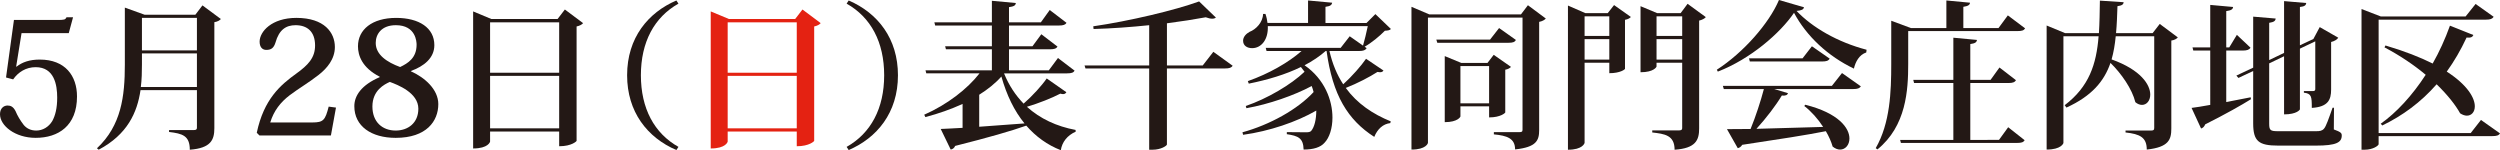 <?xml version="1.0" encoding="utf-8"?>
<!-- Generator: Adobe Illustrator 16.0.4, SVG Export Plug-In . SVG Version: 6.00 Build 0)  -->
<!DOCTYPE svg PUBLIC "-//W3C//DTD SVG 1.1//EN" "http://www.w3.org/Graphics/SVG/1.1/DTD/svg11.dtd">
<svg version="1.1" id="レイヤー_1" xmlns:x="http://ns.adobe.com/Extensibility/1.0/" xmlns:i="http://ns.adobe.com/AdobeIllustrator/10.0/" xmlns:graph="http://ns.adobe.com/Graphs/1.0/"
	 xmlns="http://www.w3.org/2000/svg" xmlns:xlink="http://www.w3.org/1999/xlink" xmlns:a="http://ns.adobe.com/AdobeSVGViewerExtensions/3.0/"
	 x="0px" y="0px" width="284.1px" height="17.069px" viewBox="0 0 284.1 17.069" enable-background="new 0 0 284.1 17.069"
	 xml:space="preserve">
<g>
	<path fill="#231815" d="M0.685,8.805l0.9-6.536h4.934c0.81,0,0.9-0.036,1.044-0.306h0.738l-0.486,1.8H2.449l-0.612,3.8L1.873,7.58
		C2.539,7.058,3.367,6.77,4.52,6.77c2.899,0,4.231,1.855,4.231,4.195c0,3.331-2.125,4.7-4.699,4.7C1.711,15.665,0,14.278,0,12.981
		c0-0.684,0.433-0.99,0.864-0.99c0.36,0,0.648,0.145,0.9,0.631c0.216,0.521,0.522,1.044,0.937,1.584
		c0.324,0.378,0.774,0.63,1.422,0.63c0.721,0,1.405-0.396,1.819-1.08c0.342-0.63,0.558-1.458,0.558-2.665
		c0-1.44-0.324-3.457-2.448-3.457c-1.099,0-1.98,0.559-2.557,1.387L0.685,8.805z"/>
	<path fill="#231815" d="M23.008,0.612l2.089,1.548c-0.108,0.145-0.378,0.307-0.738,0.36v12.046c0,1.314-0.378,2.269-2.791,2.448
		c0-1.603-0.846-1.836-2.358-2.017v-0.216h2.809c0.271,0,0.36-0.072,0.36-0.27v-4.268h-6.41c-0.378,2.557-1.494,5.041-4.753,6.77
		l-0.198-0.162c2.772-2.593,3.169-5.923,3.169-9.507V0.864l2.25,0.811h5.762L23.008,0.612z M16.13,7.328
		c0,0.847-0.018,1.711-0.126,2.557h6.374V6.067H16.13V7.328z M22.378,2.034H16.13v3.691h6.248V2.034z"/>
	<path fill="#231815" d="M38.181,12.226l-0.576,3.169h-8.12l-0.306-0.306c0.81-3.836,2.7-5.438,4.501-6.734
		c1.351-0.973,2.125-1.801,2.125-3.187c0-1.567-0.883-2.305-2.215-2.305c-1.08,0-1.873,0.504-2.287,1.98
		c-0.197,0.63-0.504,0.828-1.044,0.828c-0.45,0-0.756-0.324-0.756-0.937c0-1.135,1.368-2.701,4.177-2.701
		c3.188,0,4.375,1.675,4.375,3.313c0,1.387-0.918,2.448-1.872,3.187c-1.08,0.847-2.232,1.513-3.259,2.287
		c-1.062,0.811-1.801,1.765-2.215,3.097h4.789c1.261,0,1.459-0.27,1.854-1.801L38.181,12.226z"/>
	<path fill="#231815" d="M46.694,8.103c1.585,0.702,3.115,2.07,3.115,3.727c0,1.927-1.333,3.836-4.844,3.836
		c-2.755,0-4.699-1.314-4.699-3.602c0-1.206,0.828-2.413,2.881-3.295V8.715c-2.017-1.026-2.467-2.431-2.467-3.457
		c0-1.891,1.603-3.224,4.339-3.224c2.611,0,4.34,1.135,4.34,3.098c0,1.458-1.171,2.395-2.665,2.935V8.103z M47.541,12.352
		c0-1.818-2.359-2.719-3.241-3.043c-0.612,0.271-1.98,0.954-1.98,2.791c0,1.765,1.134,2.736,2.646,2.736
		C46.353,14.836,47.541,13.99,47.541,12.352z M42.697,4.879c0,1.351,1.296,2.197,2.772,2.737c0.9-0.433,1.873-1.026,1.873-2.539
		c0-0.306-0.072-2.214-2.358-2.214C43.346,2.863,42.697,3.889,42.697,4.879z"/>
	<path fill="#231815" d="M64.192,1.08l2.07,1.549c-0.107,0.144-0.378,0.306-0.738,0.378v13c0,0.036-0.54,0.612-1.98,0.612v-1.675
		h-7.851v1.135c0,0.054-0.216,0.792-1.926,0.792V1.296l2.07,0.864h7.526L64.192,1.08z M63.544,2.539h-7.851v5.726h7.851V2.539z
		 M55.693,14.584h7.851V8.625h-7.851V14.584z"/>
	<path fill="#231815" d="M76.865,17.051c-3.312-1.422-5.6-4.339-5.6-8.498c0-4.285,2.413-7.131,5.6-8.499l0.234,0.36
		c-2.755,1.549-4.268,4.375-4.268,8.139c0,3.763,1.513,6.59,4.268,8.139L76.865,17.051z"/>
	<path fill="#E42212" d="M91.192,1.08l2.07,1.549c-0.107,0.144-0.378,0.306-0.738,0.378v13c0,0.036-0.54,0.612-1.98,0.612v-1.675
		h-7.851v1.135c0,0.054-0.216,0.792-1.926,0.792V1.296l2.07,0.864h7.526L91.192,1.08z M90.544,2.539h-7.851v5.726h7.851V2.539z
		 M82.693,14.584h7.851V8.625h-7.851V14.584z"/>
	<path fill="#231815" d="M96.444,0.054c3.313,1.423,5.6,4.34,5.6,8.499c0,4.285-2.412,7.13-5.6,8.498l-0.233-0.359
		c2.754-1.549,4.267-4.376,4.267-8.139c0-3.764-1.513-6.59-4.267-8.139L96.444,0.054z"/>
	<path fill="#231815" d="M121.182,10.479c-0.072,0.126-0.181,0.216-0.379,0.216c-0.09,0-0.18-0.019-0.306-0.055
		c-0.973,0.505-2.413,1.081-3.799,1.495c1.494,1.351,3.385,2.232,5.527,2.629l0.018,0.198c-0.972,0.432-1.548,1.188-1.692,2.106
		c-1.53-0.595-2.845-1.549-3.925-2.791c-1.729,0.612-4.231,1.332-8.085,2.305c-0.09,0.234-0.287,0.378-0.504,0.414l-1.134-2.341
		c0.594-0.018,1.44-0.072,2.484-0.126v-2.719c-1.296,0.594-2.719,1.099-4.231,1.494l-0.126-0.27c2.611-1.152,4.897-2.917,6.284-4.7
		h-6.05l-0.09-0.342h7.544V5.6h-5.222l-0.09-0.342h5.312V2.898h-6.446l-0.09-0.359h6.536V0.09l2.719,0.252
		c-0.018,0.271-0.216,0.396-0.774,0.469v1.729h3.619l1.009-1.404l1.908,1.458c-0.126,0.216-0.36,0.306-0.864,0.306h-5.672v2.359
		h2.665l1.008-1.369l1.837,1.405c-0.144,0.233-0.378,0.306-0.864,0.306h-4.646v2.395h4.52l1.044-1.404l1.891,1.44
		c-0.126,0.216-0.342,0.306-0.864,0.306h-7.13l-0.018,0.019c0.54,1.332,1.296,2.467,2.215,3.421c1.008-0.882,2.088-2.07,2.628-2.863
		L121.182,10.479z M111.278,14.404c1.549-0.108,3.313-0.234,5.149-0.378c-1.17-1.423-2.034-3.224-2.629-5.33
		c-0.684,0.774-1.548,1.459-2.521,2.071V14.404z"/>
	<path fill="#231815" d="M137.885,5.888l2.197,1.585c-0.145,0.216-0.36,0.306-0.883,0.306h-6.59v8.643
		c-0.018,0.144-0.666,0.594-1.656,0.594h-0.36V7.778h-7.238l-0.108-0.342h7.347V2.863c-2.089,0.216-4.285,0.378-6.32,0.432
		l-0.036-0.306c4.105-0.595,9.327-1.837,12.028-2.827l1.908,1.836c-0.09,0.072-0.234,0.127-0.414,0.127
		c-0.198,0-0.45-0.055-0.738-0.162c-1.242,0.233-2.772,0.468-4.411,0.684v4.79h4.069L137.885,5.888z"/>
	<path fill="#231815" d="M151.077,5.798c0.344,1.477,0.865,2.719,1.566,3.781c0.99-0.9,2.053-2.106,2.594-2.899l1.98,1.333
		c-0.072,0.126-0.197,0.197-0.396,0.197c-0.072,0-0.18-0.018-0.287-0.035c-0.9,0.576-2.27,1.296-3.602,1.818
		c1.297,1.782,3.078,2.971,5.113,3.799l-0.055,0.198c-0.809,0.09-1.457,0.666-1.818,1.566c-3.006-1.927-4.734-4.735-5.42-9.759
		h-0.107c-0.666,0.594-1.477,1.134-2.395,1.62c2.287,1.585,3.17,3.979,3.17,5.942c0,1.224-0.344,2.286-0.9,2.862
		c-0.451,0.522-1.262,0.774-2.377,0.774c-0.037-1.314-0.613-1.549-1.908-1.747v-0.233c0.738,0,1.781,0.018,2.213,0.018
		c0.254,0,0.451-0.036,0.559-0.162c0.361-0.432,0.576-1.278,0.576-2.305c-2.25,1.297-5.328,2.341-8.318,2.755l-0.072-0.288
		c3.097-0.846,6.285-2.61,8.085-4.573c-0.055-0.216-0.127-0.45-0.217-0.684c-1.98,1.062-4.861,2.07-7.418,2.521l-0.073-0.252
		c2.43-0.829,5.131-2.413,6.68-3.89c-0.125-0.18-0.27-0.36-0.414-0.54c-1.729,0.847-3.781,1.458-5.924,1.891l-0.107-0.288
		c2.412-0.847,4.627-2.125,6.104-3.421h-3.979l-0.092-0.36h8.518l1.025-1.314l1.514,1.062c0.162-0.559,0.396-1.513,0.539-2.215
		h-11.361c0.072,1.494-0.719,2.503-1.781,2.503c-0.576,0-1.027-0.288-1.027-0.847c0-0.432,0.342-0.792,0.738-1.008
		c0.721-0.271,1.514-1.08,1.531-2.035h0.27c0.127,0.36,0.197,0.703,0.234,1.026h4.609V0.054l2.736,0.252
		c-0.035,0.253-0.197,0.396-0.756,0.469V2.61h4.664l1.008-1.008l1.764,1.692c-0.125,0.145-0.324,0.18-0.684,0.198
		c-0.576,0.594-1.531,1.386-2.305,1.818l0.234,0.162c-0.145,0.234-0.379,0.324-0.865,0.324H151.077z"/>
	<path fill="#231815" d="M173.633,0.594l2.033,1.513c-0.125,0.145-0.377,0.307-0.756,0.378v12.298c0,1.171-0.305,1.944-2.736,2.196
		c0-1.26-0.918-1.566-2.412-1.71v-0.252h2.863c0.287,0,0.395-0.036,0.395-0.271V1.998h-10.748v14.225
		c0,0.054-0.199,0.774-1.873,0.774V0.774l2.035,0.864h10.406L173.633,0.594z M170.356,3.187l1.908,1.351
		c-0.125,0.252-0.359,0.324-0.846,0.324h-8.084l-0.109-0.36h6.104L170.356,3.187z M171.706,7.599
		c-0.09,0.126-0.342,0.27-0.648,0.323v4.862c0,0.035-0.504,0.558-1.836,0.558v-1.26h-3.258v1.152c0,0.035-0.289,0.647-1.783,0.647
		V6.374l1.873,0.774h2.988l0.703-0.919L171.706,7.599z M165.963,11.739h3.258V7.508h-3.258V11.739z"/>
	<path fill="#231815" d="M182.702,1.494l0.721-0.918l1.908,1.351c-0.09,0.126-0.342,0.27-0.666,0.324v5.581
		c0,0.036-0.504,0.486-1.783,0.486V7.13h-2.809v9.093c0,0.054-0.215,0.792-1.891,0.792V0.63l1.98,0.864H182.702z M182.881,1.854
		h-2.809v2.232h2.809V1.854z M180.073,6.77h2.809V4.447h-2.809V6.77z M191.778,0.432l2.07,1.513
		c-0.127,0.162-0.396,0.307-0.758,0.396v12.262c0,1.314-0.377,2.25-2.789,2.412c0-1.656-1.135-1.8-2.539-1.962v-0.234h3.023
		c0.271,0,0.379-0.072,0.379-0.252V7.13h-2.916v0.433c0,0.036-0.289,0.647-1.818,0.647V0.702l1.891,0.792h2.664L191.778,0.432z
		 M191.165,1.854h-2.916v2.232h2.916V1.854z M188.249,6.77h2.916V4.447h-2.916V6.77z"/>
	<path fill="#231815" d="M195.102,7.922c3.025-1.944,5.941-5.275,7.059-7.922l2.846,0.828c-0.055,0.252-0.271,0.36-0.848,0.414
		c1.783,1.873,4.646,3.547,7.959,4.411l-0.035,0.307c-0.811,0.27-1.225,1.062-1.406,1.836c-2.934-1.404-5.365-3.654-6.805-6.338
		c-1.566,2.305-4.934,5.24-8.66,6.681L195.102,7.922z M208.174,9.759l1.152-1.458l2.143,1.512c-0.145,0.217-0.359,0.307-0.883,0.307
		h-8.967l1.566,0.468c-0.07,0.216-0.252,0.307-0.701,0.271c-0.666,1.116-1.766,2.557-2.881,3.781
		c2.107-0.055,4.754-0.126,7.58-0.217c-0.594-0.918-1.369-1.782-2.143-2.376l0.107-0.145c3.818,0.954,5.023,2.665,5.023,3.835
		c0,0.738-0.467,1.261-1.062,1.261c-0.27,0-0.557-0.108-0.846-0.342c-0.162-0.559-0.432-1.171-0.773-1.747
		c-2.18,0.433-5.203,0.9-9.508,1.549c-0.125,0.216-0.305,0.342-0.504,0.378l-1.225-2.161c0.666,0,1.584,0,2.684-0.018
		c0.576-1.404,1.152-3.169,1.512-4.537h-4.555l-0.107-0.36H208.174z M205.905,5.258l2.018,1.404
		c-0.145,0.252-0.379,0.324-0.865,0.324h-8.209l-0.09-0.36h6.086L205.905,5.258z"/>
	<path fill="#231815" d="M216.848,3.529v3.745c0,2.971-0.217,7.04-3.494,9.704l-0.197-0.144c1.639-2.845,1.764-6.41,1.764-9.561
		V2.358l2.232,0.828h4.033V0.054l2.684,0.252c-0.018,0.253-0.197,0.379-0.756,0.469v2.412h3.996l1.062-1.44l1.963,1.477
		c-0.145,0.234-0.359,0.307-0.883,0.307H216.848z M227.165,15.898l1.045-1.44l1.873,1.477c-0.145,0.234-0.361,0.307-0.865,0.307
		H216.02l-0.09-0.343h6.049V9.435h-4.465l-0.09-0.36h4.555V4.285l2.684,0.252c-0.037,0.271-0.217,0.396-0.758,0.469v4.068h2.305
		l1.01-1.404l1.871,1.44c-0.125,0.234-0.359,0.324-0.846,0.324h-4.34v6.464H227.165z"/>
	<path fill="#231815" d="M245.434,2.719l2.053,1.53c-0.107,0.145-0.377,0.307-0.738,0.36v9.993c0,1.26-0.287,2.124-2.791,2.395
		c0-1.387-0.773-1.765-2.412-1.944v-0.217h2.881c0.27,0,0.379-0.054,0.379-0.288V4.123h-4.375c-0.092,0.937-0.234,1.801-0.469,2.629
		c3.33,1.188,4.393,2.881,4.393,3.997c0,0.702-0.414,1.171-0.936,1.171c-0.234,0-0.504-0.091-0.756-0.307
		c-0.361-1.477-1.586-3.259-2.828-4.465c-0.719,2.088-2.123,3.763-5.004,5.077l-0.199-0.271c2.773-2.106,3.602-4.645,3.854-7.832
		h-3.998v12.118c0,0.054-0.252,0.756-1.908,0.756V2.898l2.09,0.864h3.852c0.072-1.152,0.09-2.376,0.109-3.69l2.699,0.18
		c-0.018,0.234-0.16,0.378-0.701,0.45c-0.035,1.08-0.072,2.106-0.162,3.061h4.16L245.434,2.719z"/>
	<path fill="#231815" d="M252.991,5.744v5.852c0.883-0.162,1.82-0.343,2.773-0.54l0.037,0.216c-1.1,0.684-2.773,1.639-5.205,2.862
		c-0.09,0.253-0.27,0.414-0.467,0.469l-1.08-2.341c0.484-0.054,1.223-0.18,2.123-0.342V5.744h-1.926l-0.09-0.36h2.016V0.559
		l2.594,0.233c-0.018,0.271-0.234,0.396-0.775,0.469v4.123h0.344l0.863-1.423l1.549,1.459c-0.145,0.233-0.396,0.324-0.865,0.324
		H252.991z M265.235,12.243l-0.018,2.467c0.773,0.288,0.9,0.396,0.9,0.685c0,0.792-0.611,1.152-2.936,1.152h-4.285
		c-2.232,0-2.844-0.504-2.844-2.539V8.066l-1.676,0.792l-0.234-0.27l1.91-0.9V1.891l2.557,0.216
		c-0.037,0.271-0.18,0.396-0.738,0.486v4.231l1.691-0.811V0.126l2.521,0.216c-0.035,0.252-0.18,0.396-0.721,0.45v4.357l1.531-0.72
		l0.721-1.351l2.105,1.206c-0.125,0.198-0.414,0.396-0.811,0.486v5.42c0,1.134-0.342,1.962-2.195,2.07
		c0-1.314-0.037-1.621-0.9-1.729v-0.18h1.008c0.217,0,0.287-0.072,0.287-0.234v-5.42l-1.746,0.828v6.896
		c0,0.036-0.324,0.576-1.801,0.576V6.392l-1.691,0.811v6.86c0,0.738,0.145,0.846,0.973,0.846h4.375c0.396,0,0.666-0.036,0.881-0.288
		c0.234-0.252,0.541-1.152,0.973-2.377H265.235z"/>
	<path fill="#231815" d="M281.938,13.63l2.162,1.53c-0.145,0.234-0.379,0.307-0.883,0.307h-12.91v0.918
		c0,0.145-0.611,0.63-1.602,0.63h-0.342V1.026l2.195,0.846h9.633l1.135-1.422l2.053,1.458c-0.145,0.234-0.379,0.324-0.865,0.324
		h-12.207v12.892h10.461L281.938,13.63z M281.075,3.979c-0.09,0.216-0.27,0.342-0.773,0.288c-0.668,1.44-1.424,2.719-2.252,3.871
		c2.377,1.53,3.188,3.007,3.188,3.943c0,0.666-0.396,1.062-0.9,1.062c-0.234,0-0.504-0.09-0.773-0.27
		c-0.506-0.919-1.404-2.071-2.666-3.295c-1.801,2.053-3.871,3.564-6.176,4.681l-0.18-0.197c1.783-1.261,3.584-3.205,5.113-5.564
		c-1.297-1.08-2.863-2.16-4.682-3.114l0.109-0.216c2.195,0.647,3.961,1.35,5.365,2.052c0.756-1.332,1.422-2.79,1.963-4.303
		L281.075,3.979z"/>
</g>
</svg>
